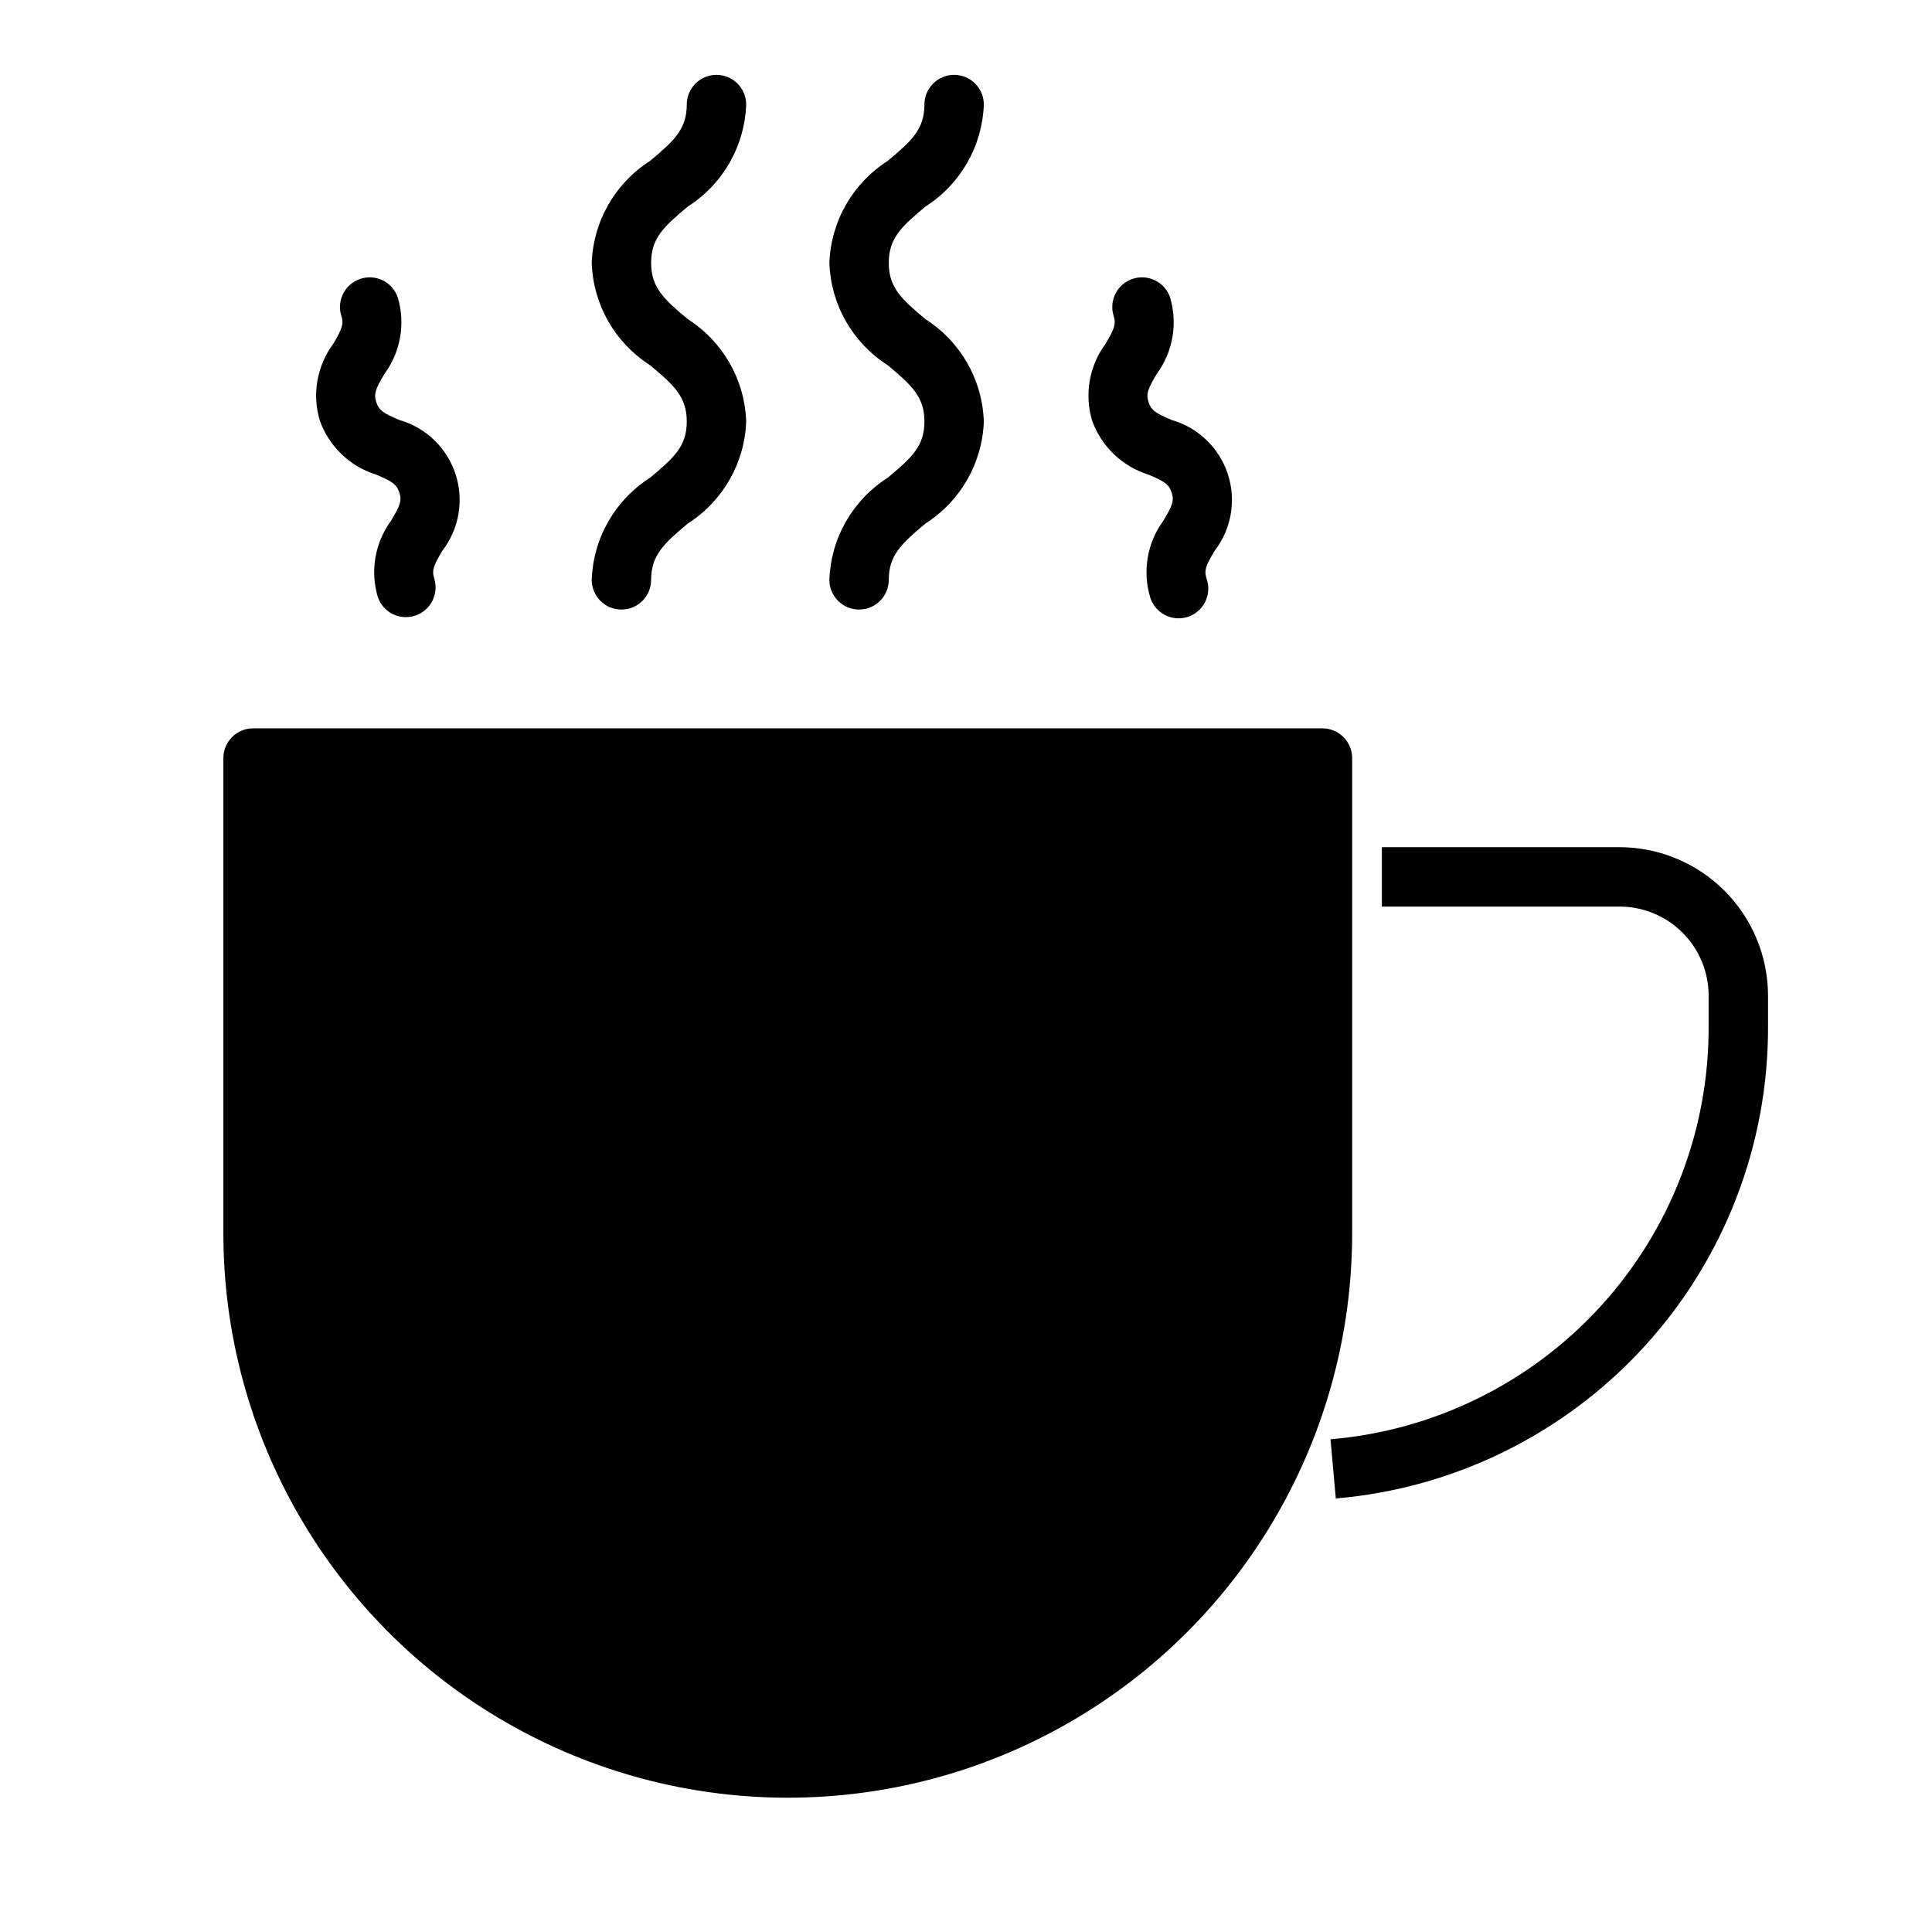<?xml version="1.0" encoding="UTF-8"?>
<!-- Uploaded to: ICON Repo, www.iconrepo.com, Generator: ICON Repo Mixer Tools -->
<svg fill="#000000" width="800px" height="800px" version="1.1" viewBox="144 144 512 512" xmlns="http://www.w3.org/2000/svg">
 <g>
  <path d="m494.46 337.02h-283.39c-4.348 0-7.871 3.523-7.871 7.871v125.95c0 53.434 28.508 102.81 74.781 129.53 46.277 26.719 103.29 26.719 149.57 0 46.277-26.715 74.785-76.094 74.785-129.53v-125.95c0-2.09-0.832-4.09-2.309-5.566-1.473-1.477-3.477-2.305-5.566-2.305z"/>
  <path d="m379.21 270.63c-9.273 5.926-15.039 16.035-15.418 27.035 0 4.348 3.523 7.871 7.871 7.871s7.871-3.523 7.871-7.871c0-6.496 3.344-9.59 9.762-14.957 9.277-5.926 15.047-16.039 15.43-27.043-0.379-11.004-6.144-21.117-15.422-27.047-6.422-5.336-9.77-8.43-9.77-14.957s3.344-9.613 9.77-14.957c9.262-5.918 15.027-16.008 15.422-26.992 0-4.348-3.523-7.875-7.871-7.875-4.348 0-7.875 3.527-7.875 7.875 0 6.512-3.344 9.605-9.77 14.957-9.27 5.93-15.035 16.039-15.418 27.039 0.379 11.004 6.144 21.117 15.418 27.047 6.422 5.336 9.77 8.43 9.77 14.957 0 6.527-3.344 9.582-9.77 14.918z"/>
  <path d="m448.36 269.78c4.242 1.812 5.398 2.512 6.133 4.723 0.73 2.211 0.203 3.465-2.141 7.422-4.32 5.852-5.633 13.391-3.543 20.355 0.617 2.027 2.023 3.719 3.902 4.695 1.879 0.977 4.07 1.156 6.082 0.496s3.672-2.102 4.609-4c0.934-1.902 1.066-4.098 0.363-6.094-0.73-2.219-0.211-3.473 2.133-7.43 4.457-5.781 5.762-13.395 3.484-20.328-2.277-6.934-7.836-12.293-14.852-14.309-4.242-1.801-5.406-2.512-6.141-4.723-0.73-2.211-0.211-3.488 2.141-7.461v-0.004c4.32-5.852 5.629-13.398 3.535-20.363-1.422-4.039-5.809-6.203-9.879-4.867-4.066 1.332-6.324 5.672-5.078 9.77 0.723 2.234 0.211 3.481-2.133 7.453-4.324 5.856-5.637 13.406-3.543 20.375 2.457 6.844 7.984 12.133 14.926 14.289z"/>
  <path d="m243.69 269.78c4.242 1.812 5.398 2.512 6.133 4.723 0.73 2.211 0.203 3.465-2.141 7.422-4.32 5.852-5.633 13.391-3.543 20.355 1.422 4.039 5.809 6.203 9.879 4.867 4.066-1.332 6.324-5.672 5.078-9.77-0.73-2.219-0.211-3.473 2.133-7.43 4.453-5.781 5.758-13.395 3.484-20.328-2.277-6.934-7.836-12.293-14.852-14.309-4.242-1.801-5.406-2.512-6.141-4.723-0.73-2.211-0.211-3.488 2.141-7.461v-0.004c4.32-5.852 5.629-13.398 3.535-20.363-1.422-4.039-5.809-6.203-9.879-4.867-4.066 1.332-6.324 5.672-5.078 9.77 0.723 2.234 0.211 3.481-2.133 7.453-4.324 5.856-5.637 13.406-3.543 20.375 2.457 6.844 7.984 12.133 14.926 14.289z"/>
  <path d="m316.23 270.63c-9.273 5.926-15.039 16.035-15.418 27.035 0 4.348 3.523 7.871 7.871 7.871s7.871-3.523 7.871-7.871c0-6.496 3.344-9.59 9.762-14.957 9.277-5.926 15.047-16.039 15.43-27.043-0.379-11.004-6.144-21.117-15.422-27.047-6.422-5.336-9.77-8.43-9.77-14.957s3.344-9.613 9.77-14.957c9.262-5.918 15.027-16.008 15.422-26.992 0-4.348-3.523-7.875-7.871-7.875s-7.875 3.527-7.875 7.875c0 6.512-3.344 9.605-9.77 14.957-9.27 5.93-15.035 16.039-15.418 27.039 0.379 11.004 6.144 21.117 15.418 27.047 6.422 5.336 9.77 8.43 9.77 14.957 0 6.527-3.344 9.582-9.77 14.918z"/>
  <path d="m498 541.11-1.402-15.68 0.004-0.004c27.438-2.316 52.996-14.898 71.57-35.23 18.57-20.332 28.797-46.918 28.633-74.457v-7.871c0-6.266-2.488-12.27-6.918-16.699-4.43-4.43-10.438-6.918-16.699-6.918h-62.977v-15.742h62.977c10.434 0.012 20.438 4.16 27.816 11.539 7.379 7.379 11.531 17.383 11.543 27.82v7.871c0.164 31.473-11.531 61.848-32.758 85.082-21.23 23.234-50.43 37.617-81.789 40.289z"/>
 </g>
</svg>